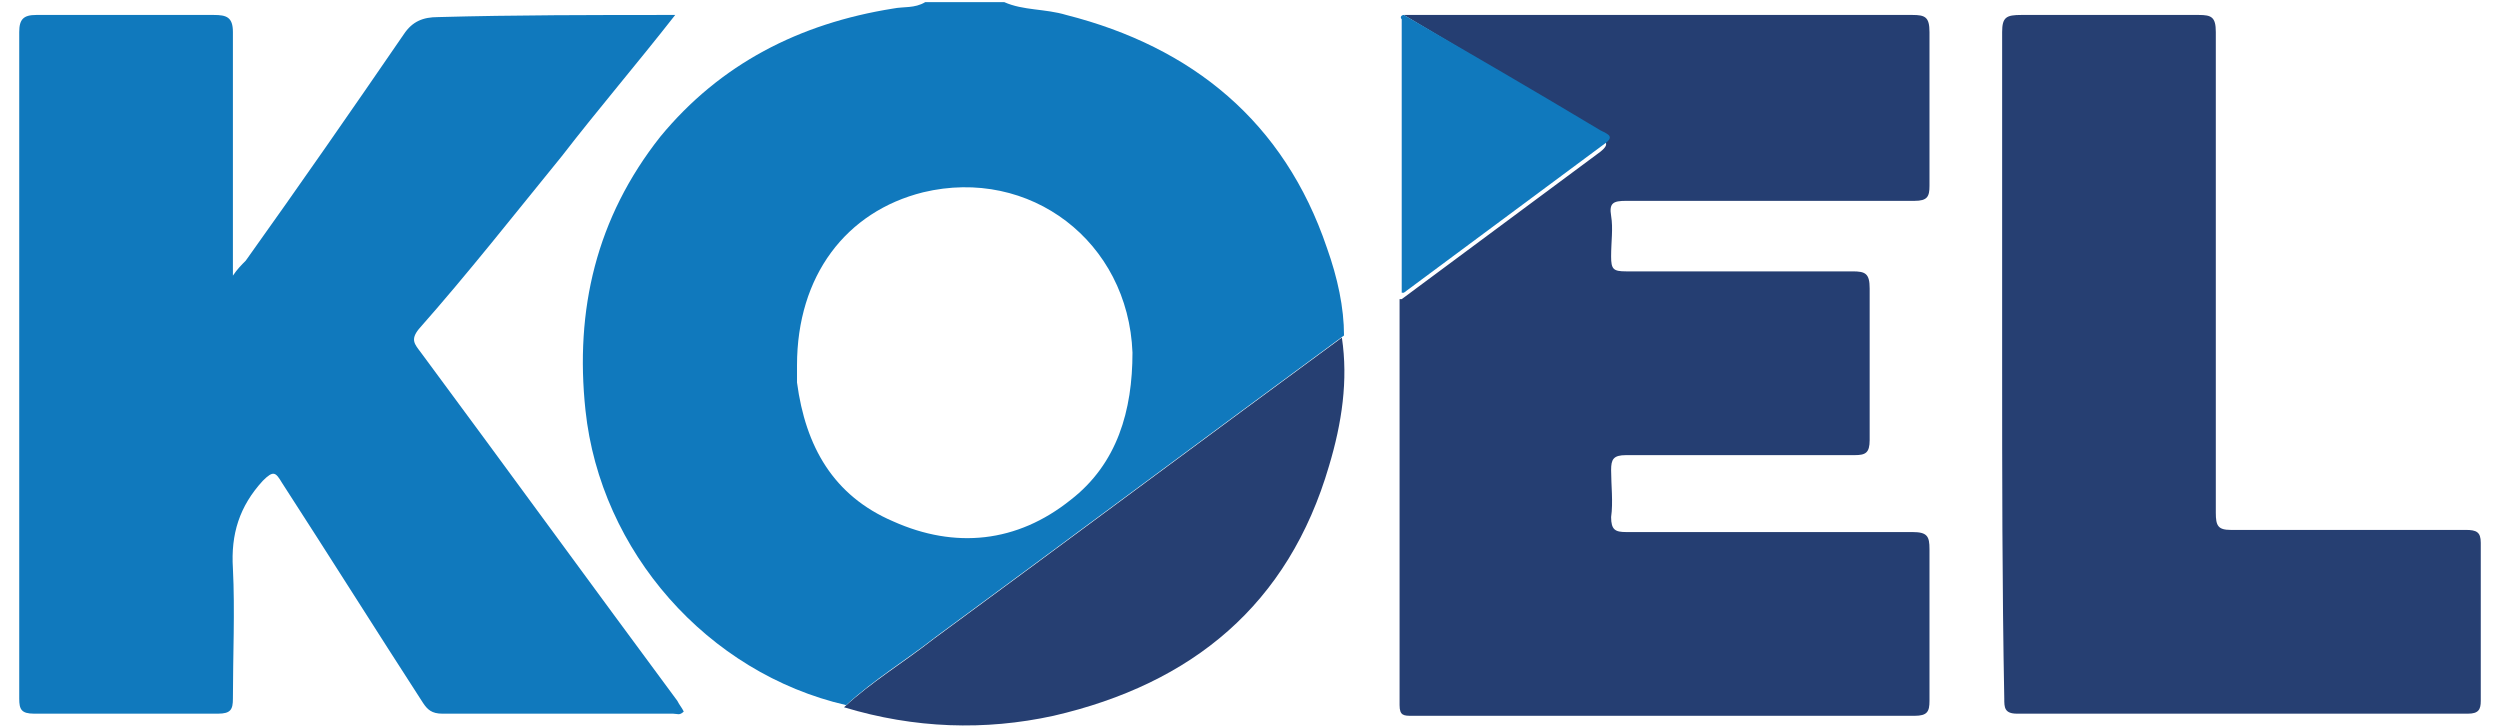 <?xml version="1.0" encoding="utf-8"?>
<!-- Generator: Adobe Illustrator 26.0.1, SVG Export Plug-In . SVG Version: 6.00 Build 0)  -->
<svg version="1.1" id="Layer_1" xmlns="http://www.w3.org/2000/svg" xmlns:xlink="http://www.w3.org/1999/xlink" x="0px" y="0px"
	 viewBox="0 0 117 34" style="enable-background:new 0 0 117 34;" xml:space="preserve">
<style type="text/css">
	.st0{fill:#1079BD;}
	.st1{fill:#253E72;}
	.st2{fill:#263F72;}
</style>
<g>
	<path class="st0" d="M31.6,0.7c-1.8,2.3-3.6,4.4-5.3,6.6c-2.2,2.7-4.4,5.5-6.7,8.1c-0.4,0.5-0.2,0.7,0.1,1.1c4,5.4,8,10.9,12,16.3
		c0.1,0.2,0.2,0.3,0.3,0.5c-0.2,0.2-0.3,0.1-0.5,0.1c-3.6,0-7.2,0-10.8,0c-0.5,0-0.7-0.2-0.9-0.5c-2.2-3.4-4.4-6.9-6.6-10.3
		c-0.3-0.5-0.4-0.6-0.9-0.1c-1.1,1.2-1.5,2.5-1.4,4.1c0.1,2,0,4.1,0,6.1c0,0.5-0.1,0.7-0.7,0.7c-2.9,0-5.7,0-8.6,0
		c-0.6,0-0.7-0.2-0.7-0.7c0-5.9,0-11.9,0-17.8c0-4.5,0-8.9,0-13.4c0-0.6,0.2-0.8,0.8-0.8c2.8,0,5.5,0,8.3,0c0.6,0,0.9,0.1,0.9,0.8
		c0,3.6,0,7.1,0,10.7c0,0.2,0,0.3,0,0.7c0.2-0.3,0.4-0.5,0.6-0.7c2.5-3.5,5-7.1,7.4-10.6c0.4-0.6,0.9-0.8,1.6-0.8
		C24.1,0.7,27.8,0.7,31.6,0.7z"/>
	<path class="st1" d="M65.7,0.7c0.2,0,0.5,0,0.7,0c7.7,0,15.4,0,23.1,0c0.6,0,0.8,0.1,0.8,0.8c0,2.4,0,4.8,0,7.2
		c0,0.5-0.1,0.7-0.7,0.7c-4.5,0-9,0-13.5,0c-0.6,0-0.8,0.1-0.7,0.7c0.1,0.6,0,1.2,0,1.9c0,0.6,0.1,0.7,0.7,0.7c3.5,0,7.1,0,10.6,0
		c0.6,0,0.8,0.1,0.8,0.8c0,2.4,0,4.7,0,7.1c0,0.6-0.2,0.7-0.7,0.7c-3.6,0-7.1,0-10.7,0c-0.6,0-0.7,0.2-0.7,0.7c0,0.7,0.1,1.5,0,2.2
		c0,0.6,0.2,0.7,0.7,0.7c4.5,0,8.9,0,13.4,0c0.7,0,0.8,0.2,0.8,0.8c0,2.4,0,4.7,0,7.1c0,0.5-0.1,0.7-0.7,0.7c-7.8,0-15.7,0-23.5,0
		c-0.4,0-0.6,0-0.6-0.5c0-6.3,0-12.6,0-18.8c0-0.1,0-0.1,0-0.2c0,0,0.1,0,0.1,0c3.1-2.3,6.2-4.6,9.3-6.9c0.5-0.4,0.2-0.5-0.1-0.7
		C71.8,4.3,68.7,2.5,65.7,0.7z"/>
	<path class="st2" d="M93.7,17c0-5.2,0-10.3,0-15.5c0-0.7,0.2-0.8,0.9-0.8c2.8,0,5.5,0,8.3,0c0.6,0,0.8,0.1,0.8,0.8
		c0,7.5,0,15,0,22.5c0,0.6,0.1,0.8,0.7,0.8c3.7,0,7.3,0,11,0c0.5,0,0.7,0.1,0.7,0.6c0,2.5,0,4.9,0,7.4c0,0.4-0.1,0.6-0.6,0.6
		c-7,0-14.1,0-21.1,0c-0.6,0-0.6-0.3-0.6-0.7C93.7,27.4,93.7,22.2,93.7,17z"/>
	<path class="st2" d="M39.5,33.1c1.3-1.2,2.8-2.1,4.2-3.2c6.4-4.7,12.7-9.4,19.1-14.1c0.3,2,0,4-0.6,6c-1.9,6.5-6.4,10.2-12.9,11.7
		C46.1,34.2,42.8,34.1,39.5,33.1z"/>
	<path class="st0" d="M65.7,0.7c3.1,1.8,6.2,3.6,9.2,5.4c0.4,0.2,0.7,0.3,0.1,0.7c-3.1,2.3-6.2,4.6-9.3,6.9c0,0-0.1,0-0.1,0
		c0-4.3,0-8.5,0-12.8C65.5,0.8,65.6,0.7,65.7,0.7z"/>
	<path class="st0" d="M62.1,11.6c-2-5.9-6.3-9.4-12.2-10.9c-1-0.3-2-0.2-2.9-0.6c-1.2,0-2.5,0-3.7,0c-0.5,0.3-1,0.2-1.5,0.3
		C37.4,1.1,33.7,3,30.9,6.4c-3,3.8-4,8.1-3.5,12.8c0.7,6.6,5.7,12.3,12.2,13.8c1.3-1.2,2.8-2.1,4.2-3.2c6.4-4.7,12.7-9.4,19.1-14.1
		C62.9,14.4,62.6,13,62.1,11.6z M50.1,23.4c-2.5,2-5.4,2.3-8.3,1c-2.8-1.2-4.1-3.5-4.5-6.5c0-0.3,0-0.7,0-0.8c0-4.2,2.3-7.2,5.9-8.1
		c5-1.2,9.6,2.3,9.8,7.5C53,19.2,52.3,21.7,50.1,23.4z"/>
</g>
</svg>
